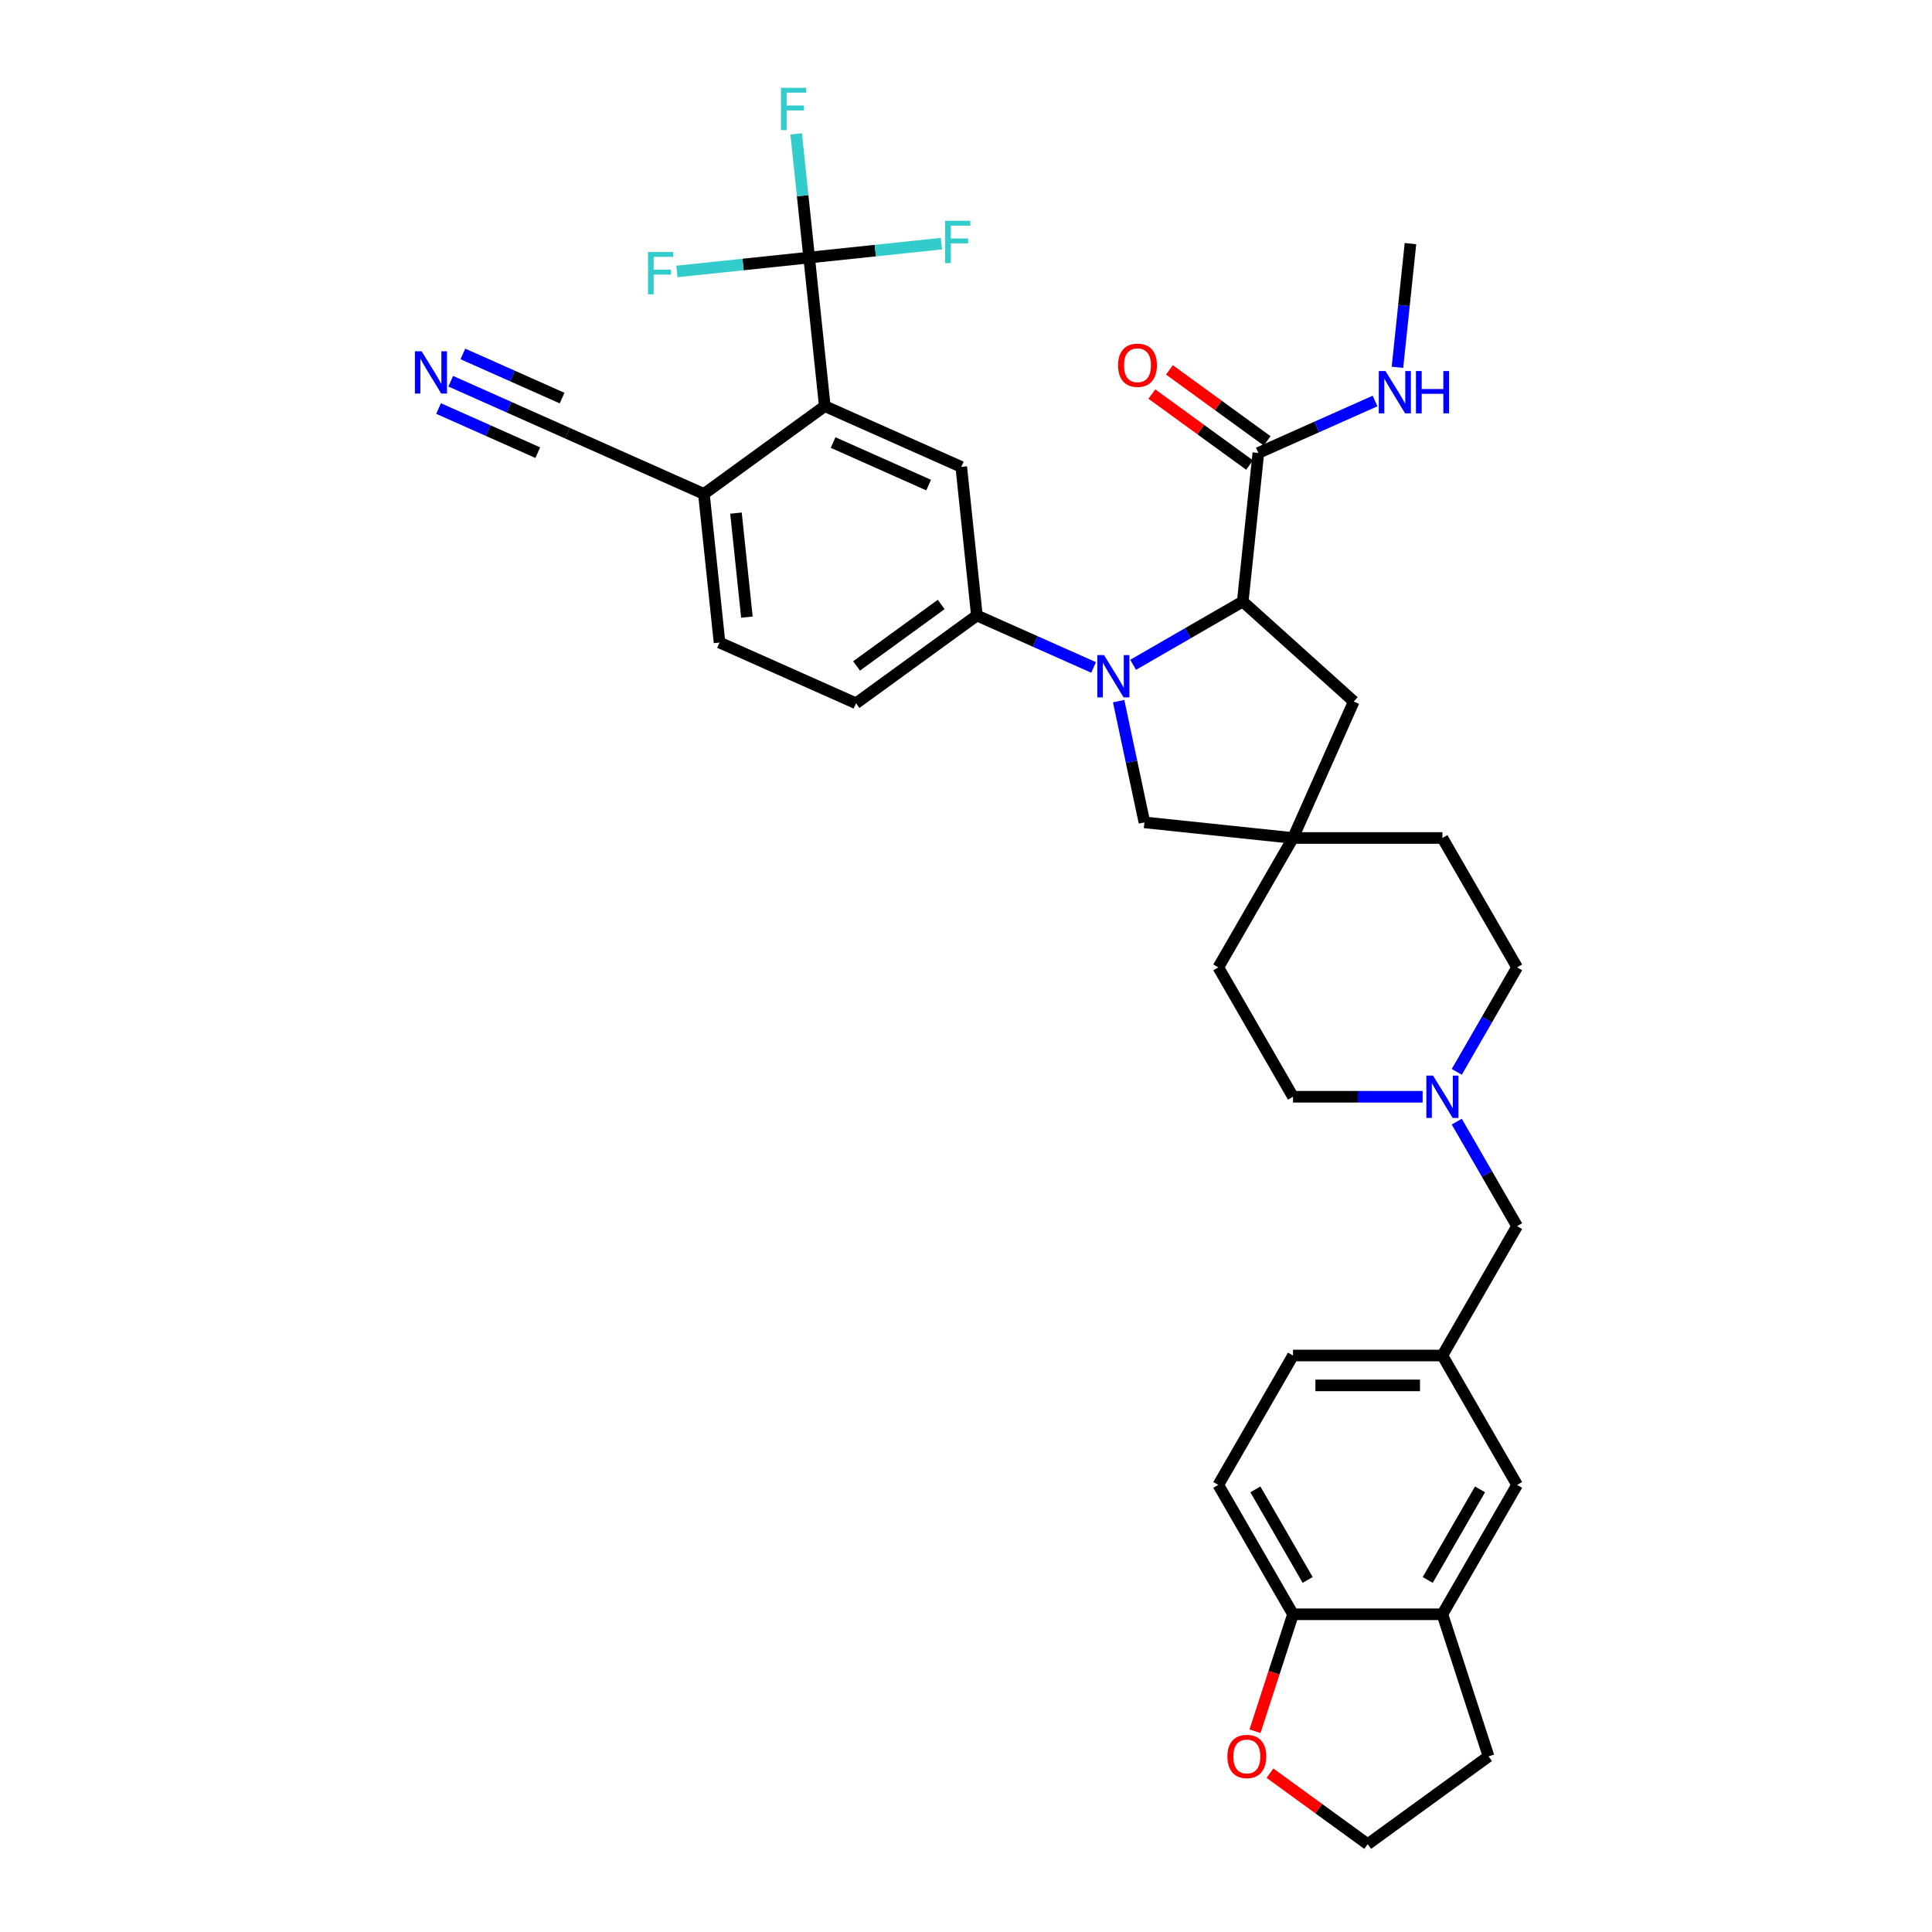 <?xml version='1.0' encoding='iso-8859-1'?>
<svg version='1.1' baseProfile='full'
              xmlns='http://www.w3.org/2000/svg'
                      xmlns:rdkit='http://www.rdkit.org/xml'
                      xmlns:xlink='http://www.w3.org/1999/xlink'
                  xml:space='preserve'
width='1000px' height='1000px' viewBox='0 0 1000 1000'>
<!-- END OF HEADER -->
<rect style='opacity:1.0;fill:#FFFFFF;stroke:none' width='1000' height='1000' x='0' y='0'> </rect>
<path class='bond-0' d='M 586.51,344.11 L 614.875,327.734' style='fill:none;fill-rule:evenodd;stroke:#0000FF;stroke-width:6px;stroke-linecap:butt;stroke-linejoin:miter;stroke-opacity:1' />
<path class='bond-0' d='M 614.875,327.734 L 643.24,311.357' style='fill:none;fill-rule:evenodd;stroke:#000000;stroke-width:6px;stroke-linecap:butt;stroke-linejoin:miter;stroke-opacity:1' />
<path class='bond-2' d='M 566.034,345.463 L 535.832,332.016' style='fill:none;fill-rule:evenodd;stroke:#0000FF;stroke-width:6px;stroke-linecap:butt;stroke-linejoin:miter;stroke-opacity:1' />
<path class='bond-2' d='M 535.832,332.016 L 505.63,318.569' style='fill:none;fill-rule:evenodd;stroke:#000000;stroke-width:6px;stroke-linecap:butt;stroke-linejoin:miter;stroke-opacity:1' />
<path class='bond-7' d='M 579.01,362.904 L 585.68,394.282' style='fill:none;fill-rule:evenodd;stroke:#0000FF;stroke-width:6px;stroke-linecap:butt;stroke-linejoin:miter;stroke-opacity:1' />
<path class='bond-7' d='M 585.68,394.282 L 592.35,425.659' style='fill:none;fill-rule:evenodd;stroke:#000000;stroke-width:6px;stroke-linecap:butt;stroke-linejoin:miter;stroke-opacity:1' />
<path class='bond-5' d='M 643.24,311.357 L 651.323,234.453' style='fill:none;fill-rule:evenodd;stroke:#000000;stroke-width:6px;stroke-linecap:butt;stroke-linejoin:miter;stroke-opacity:1' />
<path class='bond-12' d='M 643.24,311.357 L 700.706,363.1' style='fill:none;fill-rule:evenodd;stroke:#000000;stroke-width:6px;stroke-linecap:butt;stroke-linejoin:miter;stroke-opacity:1' />
<path class='bond-1' d='M 418.821,133.308 L 426.904,210.213' style='fill:none;fill-rule:evenodd;stroke:#000000;stroke-width:6px;stroke-linecap:butt;stroke-linejoin:miter;stroke-opacity:1' />
<path class='bond-22' d='M 418.821,133.308 L 415.457,101.298' style='fill:none;fill-rule:evenodd;stroke:#000000;stroke-width:6px;stroke-linecap:butt;stroke-linejoin:miter;stroke-opacity:1' />
<path class='bond-22' d='M 415.457,101.298 L 412.092,69.287' style='fill:none;fill-rule:evenodd;stroke:#33CCCC;stroke-width:6px;stroke-linecap:butt;stroke-linejoin:miter;stroke-opacity:1' />
<path class='bond-23' d='M 418.821,133.308 L 384.591,136.906' style='fill:none;fill-rule:evenodd;stroke:#000000;stroke-width:6px;stroke-linecap:butt;stroke-linejoin:miter;stroke-opacity:1' />
<path class='bond-23' d='M 384.591,136.906 L 350.361,140.504' style='fill:none;fill-rule:evenodd;stroke:#33CCCC;stroke-width:6px;stroke-linecap:butt;stroke-linejoin:miter;stroke-opacity:1' />
<path class='bond-24' d='M 418.821,133.308 L 453.051,129.711' style='fill:none;fill-rule:evenodd;stroke:#000000;stroke-width:6px;stroke-linecap:butt;stroke-linejoin:miter;stroke-opacity:1' />
<path class='bond-24' d='M 453.051,129.711 L 487.281,126.113' style='fill:none;fill-rule:evenodd;stroke:#33CCCC;stroke-width:6px;stroke-linecap:butt;stroke-linejoin:miter;stroke-opacity:1' />
<path class='bond-4' d='M 505.63,318.569 L 497.547,241.665' style='fill:none;fill-rule:evenodd;stroke:#000000;stroke-width:6px;stroke-linecap:butt;stroke-linejoin:miter;stroke-opacity:1' />
<path class='bond-17' d='M 505.63,318.569 L 443.07,364.021' style='fill:none;fill-rule:evenodd;stroke:#000000;stroke-width:6px;stroke-linecap:butt;stroke-linejoin:miter;stroke-opacity:1' />
<path class='bond-17' d='M 487.155,312.875 L 443.363,344.692' style='fill:none;fill-rule:evenodd;stroke:#000000;stroke-width:6px;stroke-linecap:butt;stroke-linejoin:miter;stroke-opacity:1' />
<path class='bond-3' d='M 426.904,210.213 L 497.547,241.665' style='fill:none;fill-rule:evenodd;stroke:#000000;stroke-width:6px;stroke-linecap:butt;stroke-linejoin:miter;stroke-opacity:1' />
<path class='bond-3' d='M 431.21,229.059 L 480.66,251.076' style='fill:none;fill-rule:evenodd;stroke:#000000;stroke-width:6px;stroke-linecap:butt;stroke-linejoin:miter;stroke-opacity:1' />
<path class='bond-37' d='M 426.904,210.213 L 364.344,255.665' style='fill:none;fill-rule:evenodd;stroke:#000000;stroke-width:6px;stroke-linecap:butt;stroke-linejoin:miter;stroke-opacity:1' />
<path class='bond-18' d='M 655.868,228.197 L 630.581,209.825' style='fill:none;fill-rule:evenodd;stroke:#000000;stroke-width:6px;stroke-linecap:butt;stroke-linejoin:miter;stroke-opacity:1' />
<path class='bond-18' d='M 630.581,209.825 L 605.295,191.453' style='fill:none;fill-rule:evenodd;stroke:#FF0000;stroke-width:6px;stroke-linecap:butt;stroke-linejoin:miter;stroke-opacity:1' />
<path class='bond-18' d='M 646.778,240.709 L 621.491,222.337' style='fill:none;fill-rule:evenodd;stroke:#000000;stroke-width:6px;stroke-linecap:butt;stroke-linejoin:miter;stroke-opacity:1' />
<path class='bond-18' d='M 621.491,222.337 L 596.204,203.965' style='fill:none;fill-rule:evenodd;stroke:#FF0000;stroke-width:6px;stroke-linecap:butt;stroke-linejoin:miter;stroke-opacity:1' />
<path class='bond-25' d='M 651.323,234.453 L 681.525,221.006' style='fill:none;fill-rule:evenodd;stroke:#000000;stroke-width:6px;stroke-linecap:butt;stroke-linejoin:miter;stroke-opacity:1' />
<path class='bond-25' d='M 681.525,221.006 L 711.727,207.559' style='fill:none;fill-rule:evenodd;stroke:#0000FF;stroke-width:6px;stroke-linecap:butt;stroke-linejoin:miter;stroke-opacity:1' />
<path class='bond-6' d='M 669.254,433.742 L 592.35,425.659' style='fill:none;fill-rule:evenodd;stroke:#000000;stroke-width:6px;stroke-linecap:butt;stroke-linejoin:miter;stroke-opacity:1' />
<path class='bond-29' d='M 669.254,433.742 L 630.59,500.71' style='fill:none;fill-rule:evenodd;stroke:#000000;stroke-width:6px;stroke-linecap:butt;stroke-linejoin:miter;stroke-opacity:1' />
<path class='bond-30' d='M 669.254,433.742 L 746.582,433.742' style='fill:none;fill-rule:evenodd;stroke:#000000;stroke-width:6px;stroke-linecap:butt;stroke-linejoin:miter;stroke-opacity:1' />
<path class='bond-35' d='M 669.254,433.742 L 700.706,363.1' style='fill:none;fill-rule:evenodd;stroke:#000000;stroke-width:6px;stroke-linecap:butt;stroke-linejoin:miter;stroke-opacity:1' />
<path class='bond-8' d='M 233.298,197.319 L 263.5,210.766' style='fill:none;fill-rule:evenodd;stroke:#0000FF;stroke-width:6px;stroke-linecap:butt;stroke-linejoin:miter;stroke-opacity:1' />
<path class='bond-8' d='M 263.5,210.766 L 293.702,224.213' style='fill:none;fill-rule:evenodd;stroke:#000000;stroke-width:6px;stroke-linecap:butt;stroke-linejoin:miter;stroke-opacity:1' />
<path class='bond-8' d='M 227.007,211.448 L 252.679,222.878' style='fill:none;fill-rule:evenodd;stroke:#0000FF;stroke-width:6px;stroke-linecap:butt;stroke-linejoin:miter;stroke-opacity:1' />
<path class='bond-8' d='M 252.679,222.878 L 278.351,234.307' style='fill:none;fill-rule:evenodd;stroke:#000000;stroke-width:6px;stroke-linecap:butt;stroke-linejoin:miter;stroke-opacity:1' />
<path class='bond-8' d='M 239.588,183.191 L 265.26,194.62' style='fill:none;fill-rule:evenodd;stroke:#0000FF;stroke-width:6px;stroke-linecap:butt;stroke-linejoin:miter;stroke-opacity:1' />
<path class='bond-8' d='M 265.26,194.62 L 290.932,206.05' style='fill:none;fill-rule:evenodd;stroke:#000000;stroke-width:6px;stroke-linecap:butt;stroke-linejoin:miter;stroke-opacity:1' />
<path class='bond-9' d='M 754.02,554.795 L 769.633,527.753' style='fill:none;fill-rule:evenodd;stroke:#0000FF;stroke-width:6px;stroke-linecap:butt;stroke-linejoin:miter;stroke-opacity:1' />
<path class='bond-9' d='M 769.633,527.753 L 785.246,500.71' style='fill:none;fill-rule:evenodd;stroke:#000000;stroke-width:6px;stroke-linecap:butt;stroke-linejoin:miter;stroke-opacity:1' />
<path class='bond-20' d='M 754.02,580.561 L 769.633,607.604' style='fill:none;fill-rule:evenodd;stroke:#0000FF;stroke-width:6px;stroke-linecap:butt;stroke-linejoin:miter;stroke-opacity:1' />
<path class='bond-20' d='M 769.633,607.604 L 785.246,634.646' style='fill:none;fill-rule:evenodd;stroke:#000000;stroke-width:6px;stroke-linecap:butt;stroke-linejoin:miter;stroke-opacity:1' />
<path class='bond-36' d='M 736.344,567.678 L 702.799,567.678' style='fill:none;fill-rule:evenodd;stroke:#0000FF;stroke-width:6px;stroke-linecap:butt;stroke-linejoin:miter;stroke-opacity:1' />
<path class='bond-36' d='M 702.799,567.678 L 669.254,567.678' style='fill:none;fill-rule:evenodd;stroke:#000000;stroke-width:6px;stroke-linecap:butt;stroke-linejoin:miter;stroke-opacity:1' />
<path class='bond-10' d='M 293.702,224.213 L 364.344,255.665' style='fill:none;fill-rule:evenodd;stroke:#000000;stroke-width:6px;stroke-linecap:butt;stroke-linejoin:miter;stroke-opacity:1' />
<path class='bond-11' d='M 364.344,255.665 L 372.427,332.569' style='fill:none;fill-rule:evenodd;stroke:#000000;stroke-width:6px;stroke-linecap:butt;stroke-linejoin:miter;stroke-opacity:1' />
<path class='bond-11' d='M 380.938,265.584 L 386.596,319.417' style='fill:none;fill-rule:evenodd;stroke:#000000;stroke-width:6px;stroke-linecap:butt;stroke-linejoin:miter;stroke-opacity:1' />
<path class='bond-13' d='M 746.582,835.55 L 785.246,768.582' style='fill:none;fill-rule:evenodd;stroke:#000000;stroke-width:6px;stroke-linecap:butt;stroke-linejoin:miter;stroke-opacity:1' />
<path class='bond-13' d='M 738.988,817.772 L 766.053,770.894' style='fill:none;fill-rule:evenodd;stroke:#000000;stroke-width:6px;stroke-linecap:butt;stroke-linejoin:miter;stroke-opacity:1' />
<path class='bond-33' d='M 746.582,835.55 L 770.477,909.093' style='fill:none;fill-rule:evenodd;stroke:#000000;stroke-width:6px;stroke-linecap:butt;stroke-linejoin:miter;stroke-opacity:1' />
<path class='bond-38' d='M 746.582,835.55 L 669.254,835.55' style='fill:none;fill-rule:evenodd;stroke:#000000;stroke-width:6px;stroke-linecap:butt;stroke-linejoin:miter;stroke-opacity:1' />
<path class='bond-14' d='M 669.254,835.55 L 630.59,768.582' style='fill:none;fill-rule:evenodd;stroke:#000000;stroke-width:6px;stroke-linecap:butt;stroke-linejoin:miter;stroke-opacity:1' />
<path class='bond-14' d='M 676.848,817.772 L 649.783,770.894' style='fill:none;fill-rule:evenodd;stroke:#000000;stroke-width:6px;stroke-linecap:butt;stroke-linejoin:miter;stroke-opacity:1' />
<path class='bond-15' d='M 669.254,835.55 L 659.419,865.818' style='fill:none;fill-rule:evenodd;stroke:#000000;stroke-width:6px;stroke-linecap:butt;stroke-linejoin:miter;stroke-opacity:1' />
<path class='bond-15' d='M 659.419,865.818 L 649.584,896.087' style='fill:none;fill-rule:evenodd;stroke:#FF0000;stroke-width:6px;stroke-linecap:butt;stroke-linejoin:miter;stroke-opacity:1' />
<path class='bond-39' d='M 657.344,917.801 L 682.631,936.173' style='fill:none;fill-rule:evenodd;stroke:#FF0000;stroke-width:6px;stroke-linecap:butt;stroke-linejoin:miter;stroke-opacity:1' />
<path class='bond-39' d='M 682.631,936.173 L 707.918,954.545' style='fill:none;fill-rule:evenodd;stroke:#000000;stroke-width:6px;stroke-linecap:butt;stroke-linejoin:miter;stroke-opacity:1' />
<path class='bond-16' d='M 785.246,768.582 L 746.582,701.614' style='fill:none;fill-rule:evenodd;stroke:#000000;stroke-width:6px;stroke-linecap:butt;stroke-linejoin:miter;stroke-opacity:1' />
<path class='bond-21' d='M 443.07,364.021 L 372.427,332.569' style='fill:none;fill-rule:evenodd;stroke:#000000;stroke-width:6px;stroke-linecap:butt;stroke-linejoin:miter;stroke-opacity:1' />
<path class='bond-19' d='M 746.582,701.614 L 785.246,634.646' style='fill:none;fill-rule:evenodd;stroke:#000000;stroke-width:6px;stroke-linecap:butt;stroke-linejoin:miter;stroke-opacity:1' />
<path class='bond-31' d='M 746.582,701.614 L 669.254,701.614' style='fill:none;fill-rule:evenodd;stroke:#000000;stroke-width:6px;stroke-linecap:butt;stroke-linejoin:miter;stroke-opacity:1' />
<path class='bond-31' d='M 734.983,717.08 L 680.853,717.08' style='fill:none;fill-rule:evenodd;stroke:#000000;stroke-width:6px;stroke-linecap:butt;stroke-linejoin:miter;stroke-opacity:1' />
<path class='bond-34' d='M 723.32,190.118 L 726.684,158.107' style='fill:none;fill-rule:evenodd;stroke:#0000FF;stroke-width:6px;stroke-linecap:butt;stroke-linejoin:miter;stroke-opacity:1' />
<path class='bond-34' d='M 726.684,158.107 L 730.049,126.097' style='fill:none;fill-rule:evenodd;stroke:#000000;stroke-width:6px;stroke-linecap:butt;stroke-linejoin:miter;stroke-opacity:1' />
<path class='bond-26' d='M 630.59,768.582 L 669.254,701.614' style='fill:none;fill-rule:evenodd;stroke:#000000;stroke-width:6px;stroke-linecap:butt;stroke-linejoin:miter;stroke-opacity:1' />
<path class='bond-27' d='M 785.246,500.71 L 746.582,433.742' style='fill:none;fill-rule:evenodd;stroke:#000000;stroke-width:6px;stroke-linecap:butt;stroke-linejoin:miter;stroke-opacity:1' />
<path class='bond-28' d='M 669.254,567.678 L 630.59,500.71' style='fill:none;fill-rule:evenodd;stroke:#000000;stroke-width:6px;stroke-linecap:butt;stroke-linejoin:miter;stroke-opacity:1' />
<path class='bond-32' d='M 707.918,954.545 L 770.477,909.093' style='fill:none;fill-rule:evenodd;stroke:#000000;stroke-width:6px;stroke-linecap:butt;stroke-linejoin:miter;stroke-opacity:1' />
<path  class='atom-0' d='M 571.431 339.072
L 578.607 350.671
Q 579.319 351.815, 580.463 353.888
Q 581.608 355.96, 581.67 356.084
L 581.67 339.072
L 584.577 339.072
L 584.577 360.971
L 581.577 360.971
L 573.875 348.289
Q 572.978 346.804, 572.019 345.103
Q 571.091 343.402, 570.813 342.876
L 570.813 360.971
L 567.967 360.971
L 567.967 339.072
L 571.431 339.072
' fill='#0000FF'/>
<path  class='atom-9' d='M 218.219 181.811
L 225.395 193.41
Q 226.106 194.555, 227.25 196.627
Q 228.395 198.7, 228.457 198.823
L 228.457 181.811
L 231.364 181.811
L 231.364 203.71
L 228.364 203.71
L 220.662 191.029
Q 219.765 189.544, 218.806 187.843
Q 217.878 186.142, 217.6 185.616
L 217.6 203.71
L 214.754 203.71
L 214.754 181.811
L 218.219 181.811
' fill='#0000FF'/>
<path  class='atom-10' d='M 741.741 556.729
L 748.917 568.328
Q 749.628 569.472, 750.773 571.545
Q 751.917 573.617, 751.979 573.741
L 751.979 556.729
L 754.887 556.729
L 754.887 578.628
L 751.886 578.628
L 744.185 565.946
Q 743.288 564.461, 742.329 562.76
Q 741.401 561.059, 741.122 560.533
L 741.122 578.628
L 738.277 578.628
L 738.277 556.729
L 741.741 556.729
' fill='#0000FF'/>
<path  class='atom-16' d='M 635.306 909.155
Q 635.306 903.897, 637.904 900.958
Q 640.502 898.02, 645.358 898.02
Q 650.214 898.02, 652.813 900.958
Q 655.411 903.897, 655.411 909.155
Q 655.411 914.475, 652.782 917.507
Q 650.153 920.507, 645.358 920.507
Q 640.533 920.507, 637.904 917.507
Q 635.306 914.506, 635.306 909.155
M 645.358 918.032
Q 648.699 918.032, 650.493 915.805
Q 652.318 913.547, 652.318 909.155
Q 652.318 904.856, 650.493 902.69
Q 648.699 900.494, 645.358 900.494
Q 642.018 900.494, 640.193 902.66
Q 638.399 904.825, 638.399 909.155
Q 638.399 913.578, 640.193 915.805
Q 642.018 918.032, 645.358 918.032
' fill='#FF0000'/>
<path  class='atom-19' d='M 578.711 189.063
Q 578.711 183.804, 581.309 180.866
Q 583.907 177.927, 588.763 177.927
Q 593.62 177.927, 596.218 180.866
Q 598.816 183.804, 598.816 189.063
Q 598.816 194.383, 596.187 197.414
Q 593.558 200.414, 588.763 200.414
Q 583.938 200.414, 581.309 197.414
Q 578.711 194.414, 578.711 189.063
M 588.763 197.94
Q 592.104 197.94, 593.898 195.713
Q 595.723 193.455, 595.723 189.063
Q 595.723 184.763, 593.898 182.598
Q 592.104 180.402, 588.763 180.402
Q 585.423 180.402, 583.598 182.567
Q 581.804 184.732, 581.804 189.063
Q 581.804 193.486, 583.598 195.713
Q 585.423 197.94, 588.763 197.94
' fill='#FF0000'/>
<path  class='atom-23' d='M 404.227 45.455
L 417.249 45.455
L 417.249 47.96
L 407.166 47.96
L 407.166 54.61
L 416.136 54.61
L 416.136 57.147
L 407.166 57.147
L 407.166 67.354
L 404.227 67.354
L 404.227 45.455
' fill='#33CCCC'/>
<path  class='atom-24' d='M 335.406 130.442
L 348.428 130.442
L 348.428 132.947
L 338.344 132.947
L 338.344 139.597
L 347.314 139.597
L 347.314 142.134
L 338.344 142.134
L 338.344 152.341
L 335.406 152.341
L 335.406 130.442
' fill='#33CCCC'/>
<path  class='atom-25' d='M 489.214 114.276
L 502.236 114.276
L 502.236 116.781
L 492.153 116.781
L 492.153 123.432
L 501.123 123.432
L 501.123 125.968
L 492.153 125.968
L 492.153 136.175
L 489.214 136.175
L 489.214 114.276
' fill='#33CCCC'/>
<path  class='atom-26' d='M 717.125 192.051
L 724.301 203.65
Q 725.012 204.795, 726.157 206.867
Q 727.301 208.94, 727.363 209.063
L 727.363 192.051
L 730.271 192.051
L 730.271 213.951
L 727.27 213.951
L 719.568 201.269
Q 718.671 199.784, 717.713 198.083
Q 716.785 196.382, 716.506 195.856
L 716.506 213.951
L 713.661 213.951
L 713.661 192.051
L 717.125 192.051
' fill='#0000FF'/>
<path  class='atom-26' d='M 732.9 192.051
L 735.869 192.051
L 735.869 201.362
L 747.066 201.362
L 747.066 192.051
L 750.036 192.051
L 750.036 213.951
L 747.066 213.951
L 747.066 203.836
L 735.869 203.836
L 735.869 213.951
L 732.9 213.951
L 732.9 192.051
' fill='#0000FF'/>
</svg>
